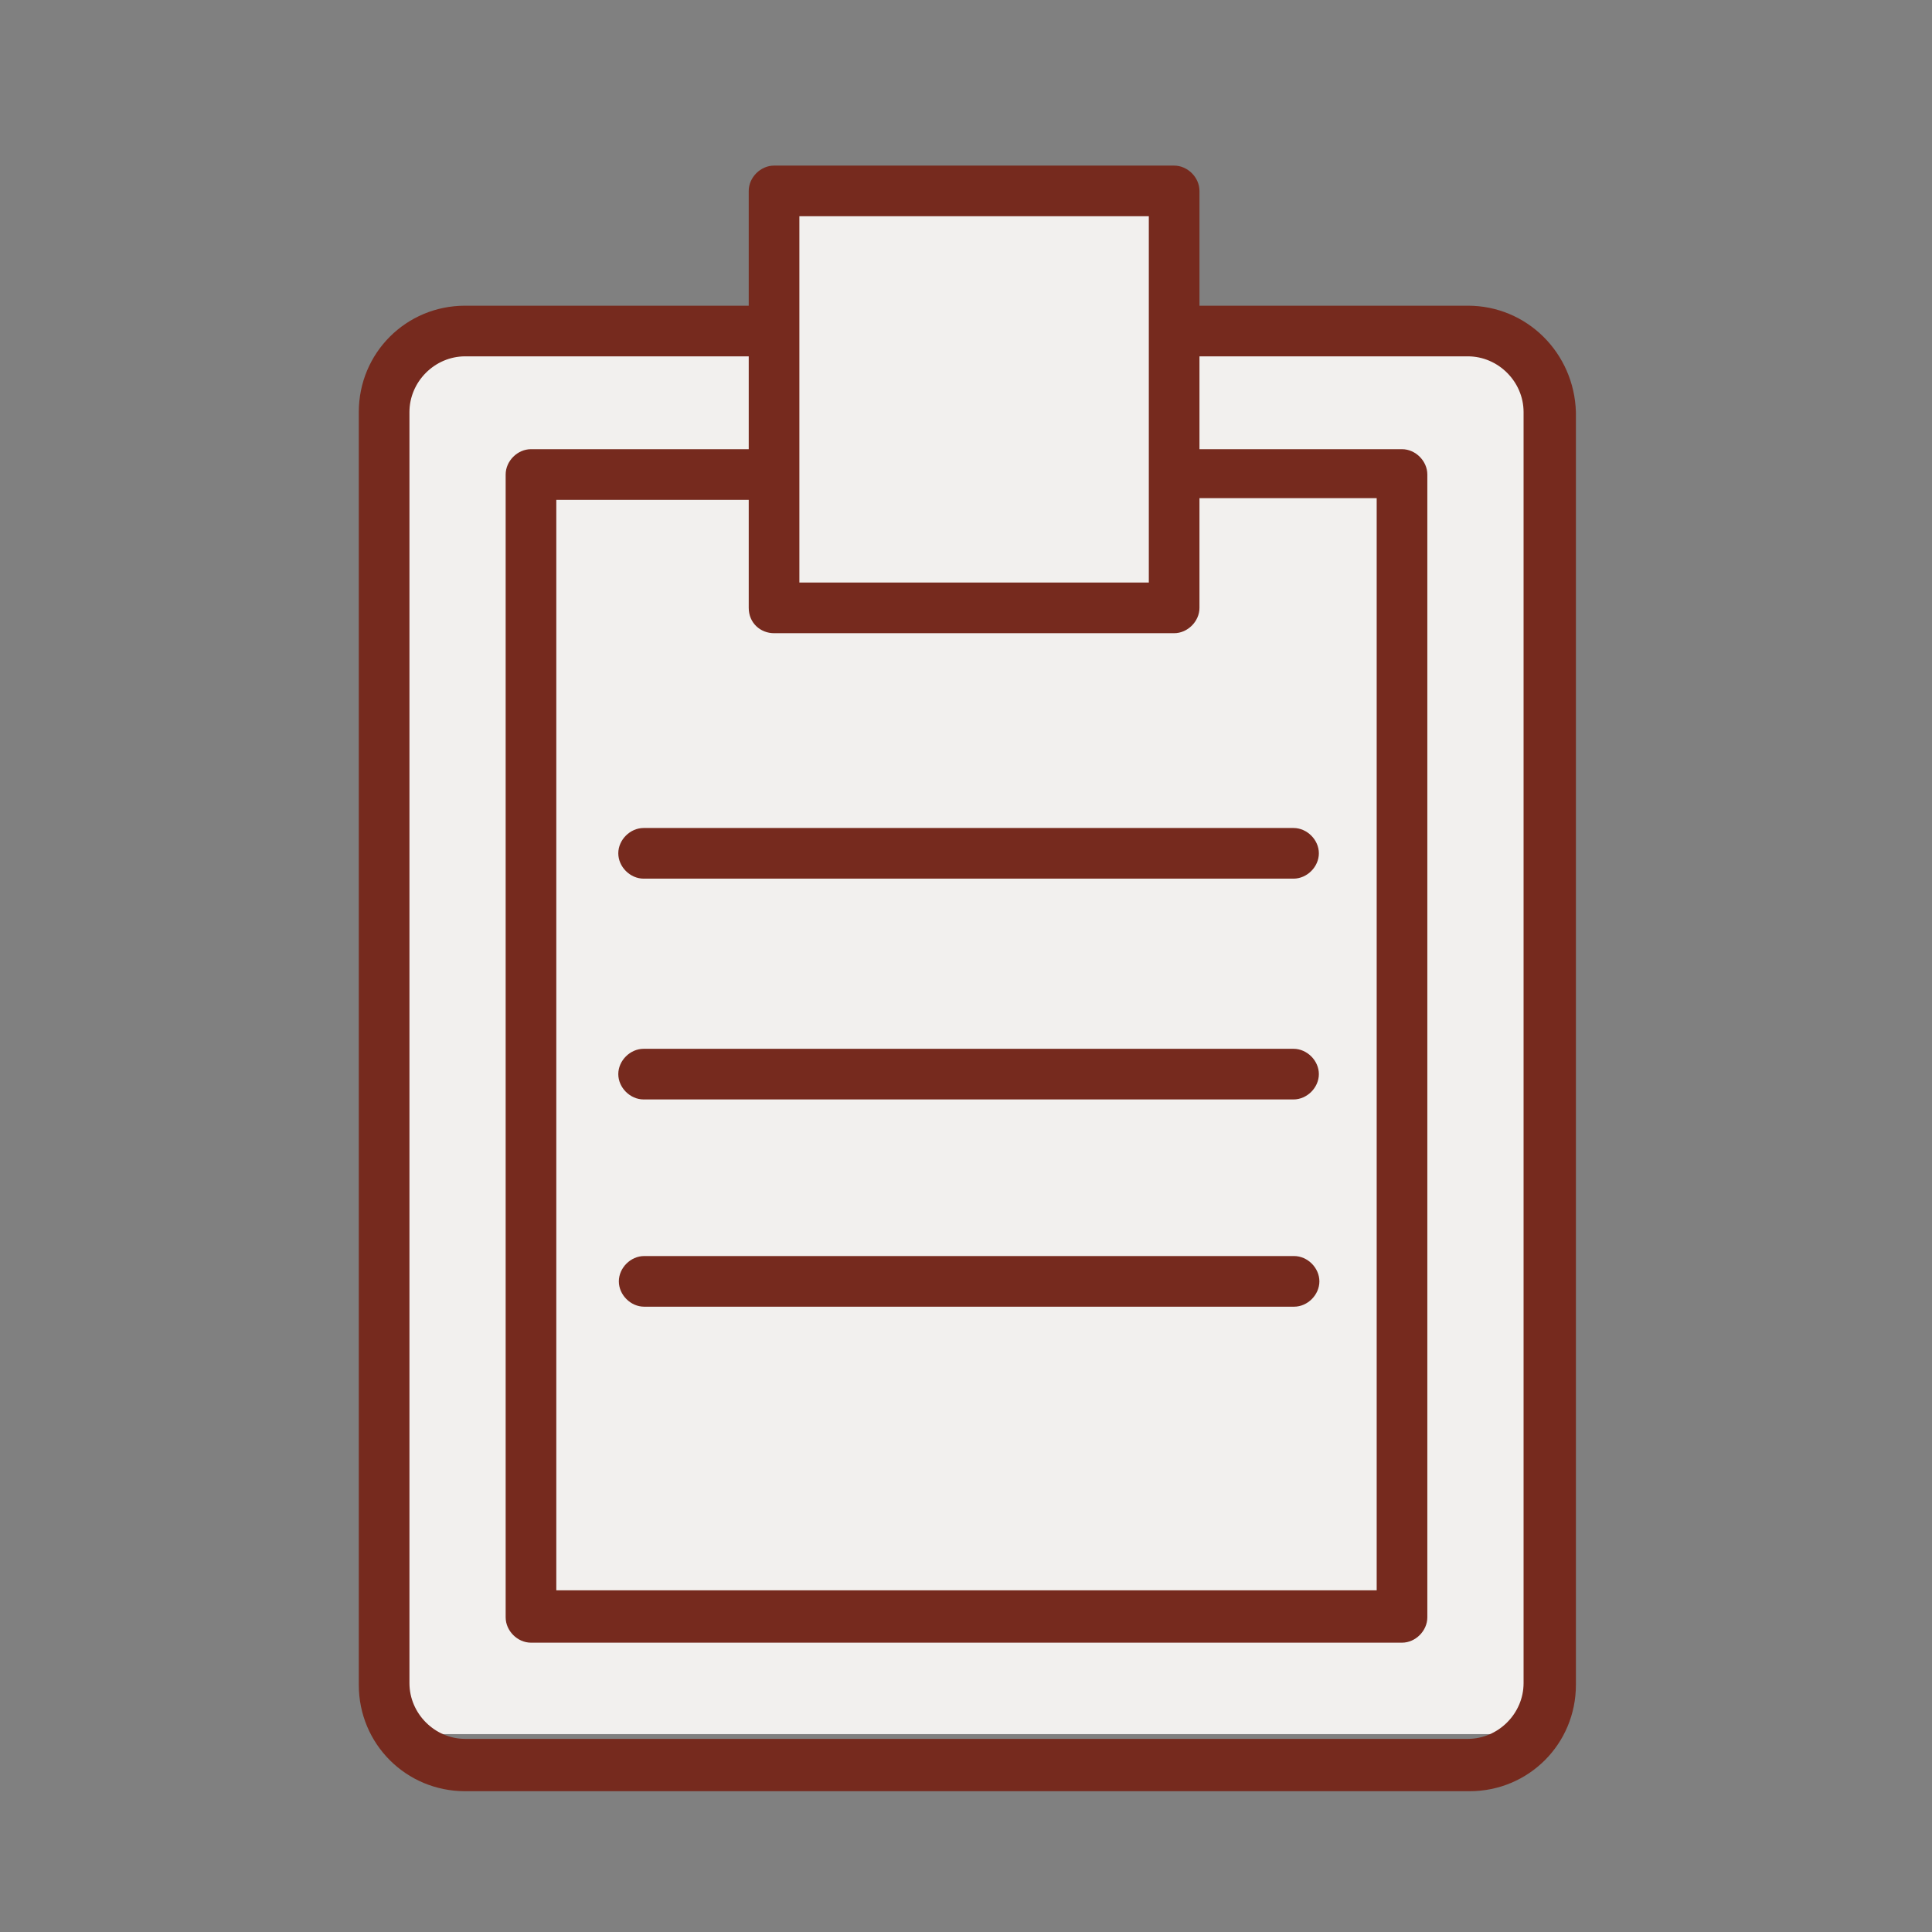 <?xml version="1.0" encoding="UTF-8"?> <svg xmlns="http://www.w3.org/2000/svg" width="70" height="70" viewBox="0 0 70 70" fill="none"><rect x="0" y="0" width="70" height="70" fill="#808080" stroke="none"/><path d="M14.039 12.715V62.831H55.371V12.715H42.455V7.032H27.989V12.715H14.039Z" fill="#F2F0EE"></path><path d="M53.183 11.076H43.459V6.917C43.459 6.428 43.03 6 42.541 6H28.046C27.556 6 27.128 6.428 27.128 6.917V11.076H16.853C14.713 11.076 13 12.789 13 14.93V61.046C13 63.186 14.713 64.899 16.853 64.899H53.244C55.385 64.899 57.098 63.186 57.098 61.046V14.93C57.036 12.789 55.324 11.076 53.183 11.076ZM28.046 22.942H42.541C43.03 22.942 43.459 22.514 43.459 22.024V18.049H49.88V57.62H20.156V18.11H27.128V22.024C27.128 22.575 27.556 22.942 28.046 22.942ZM41.624 7.835V17.131V21.107H28.963V17.131V11.933V7.835H41.624ZM55.202 60.984C55.202 62.085 54.284 63.003 53.183 63.003H16.853C15.752 63.003 14.835 62.085 14.835 60.984V14.93C14.835 13.829 15.752 12.911 16.853 12.911H27.128V16.275H19.238C18.749 16.275 18.321 16.703 18.321 17.193V58.599C18.321 59.088 18.749 59.517 19.238 59.517H50.798C51.287 59.517 51.715 59.088 51.715 58.599V17.193C51.715 16.703 51.287 16.275 50.798 16.275H43.459V12.911H53.183C54.284 12.911 55.202 13.829 55.202 14.93V60.984Z" fill="#762A1E"></path><path d="M46.887 45.509H23.339C22.85 45.509 22.422 45.937 22.422 46.426C22.422 46.916 22.85 47.344 23.339 47.344H46.887C47.376 47.344 47.804 46.916 47.804 46.426C47.804 45.937 47.376 45.509 46.887 45.509Z" fill="#762A1E"></path><path d="M46.867 38H23.32C22.831 38 22.402 38.428 22.402 38.917C22.402 39.407 22.831 39.835 23.32 39.835H46.867C47.356 39.835 47.785 39.407 47.785 38.917C47.785 38.428 47.356 38 46.867 38Z" fill="#762A1E"></path><path d="M46.867 30H23.32C22.831 30 22.402 30.428 22.402 30.917C22.402 31.407 22.831 31.835 23.32 31.835H46.867C47.356 31.835 47.785 31.407 47.785 30.917C47.785 30.428 47.356 30 46.867 30Z" fill="#762A1E"></path></svg> 